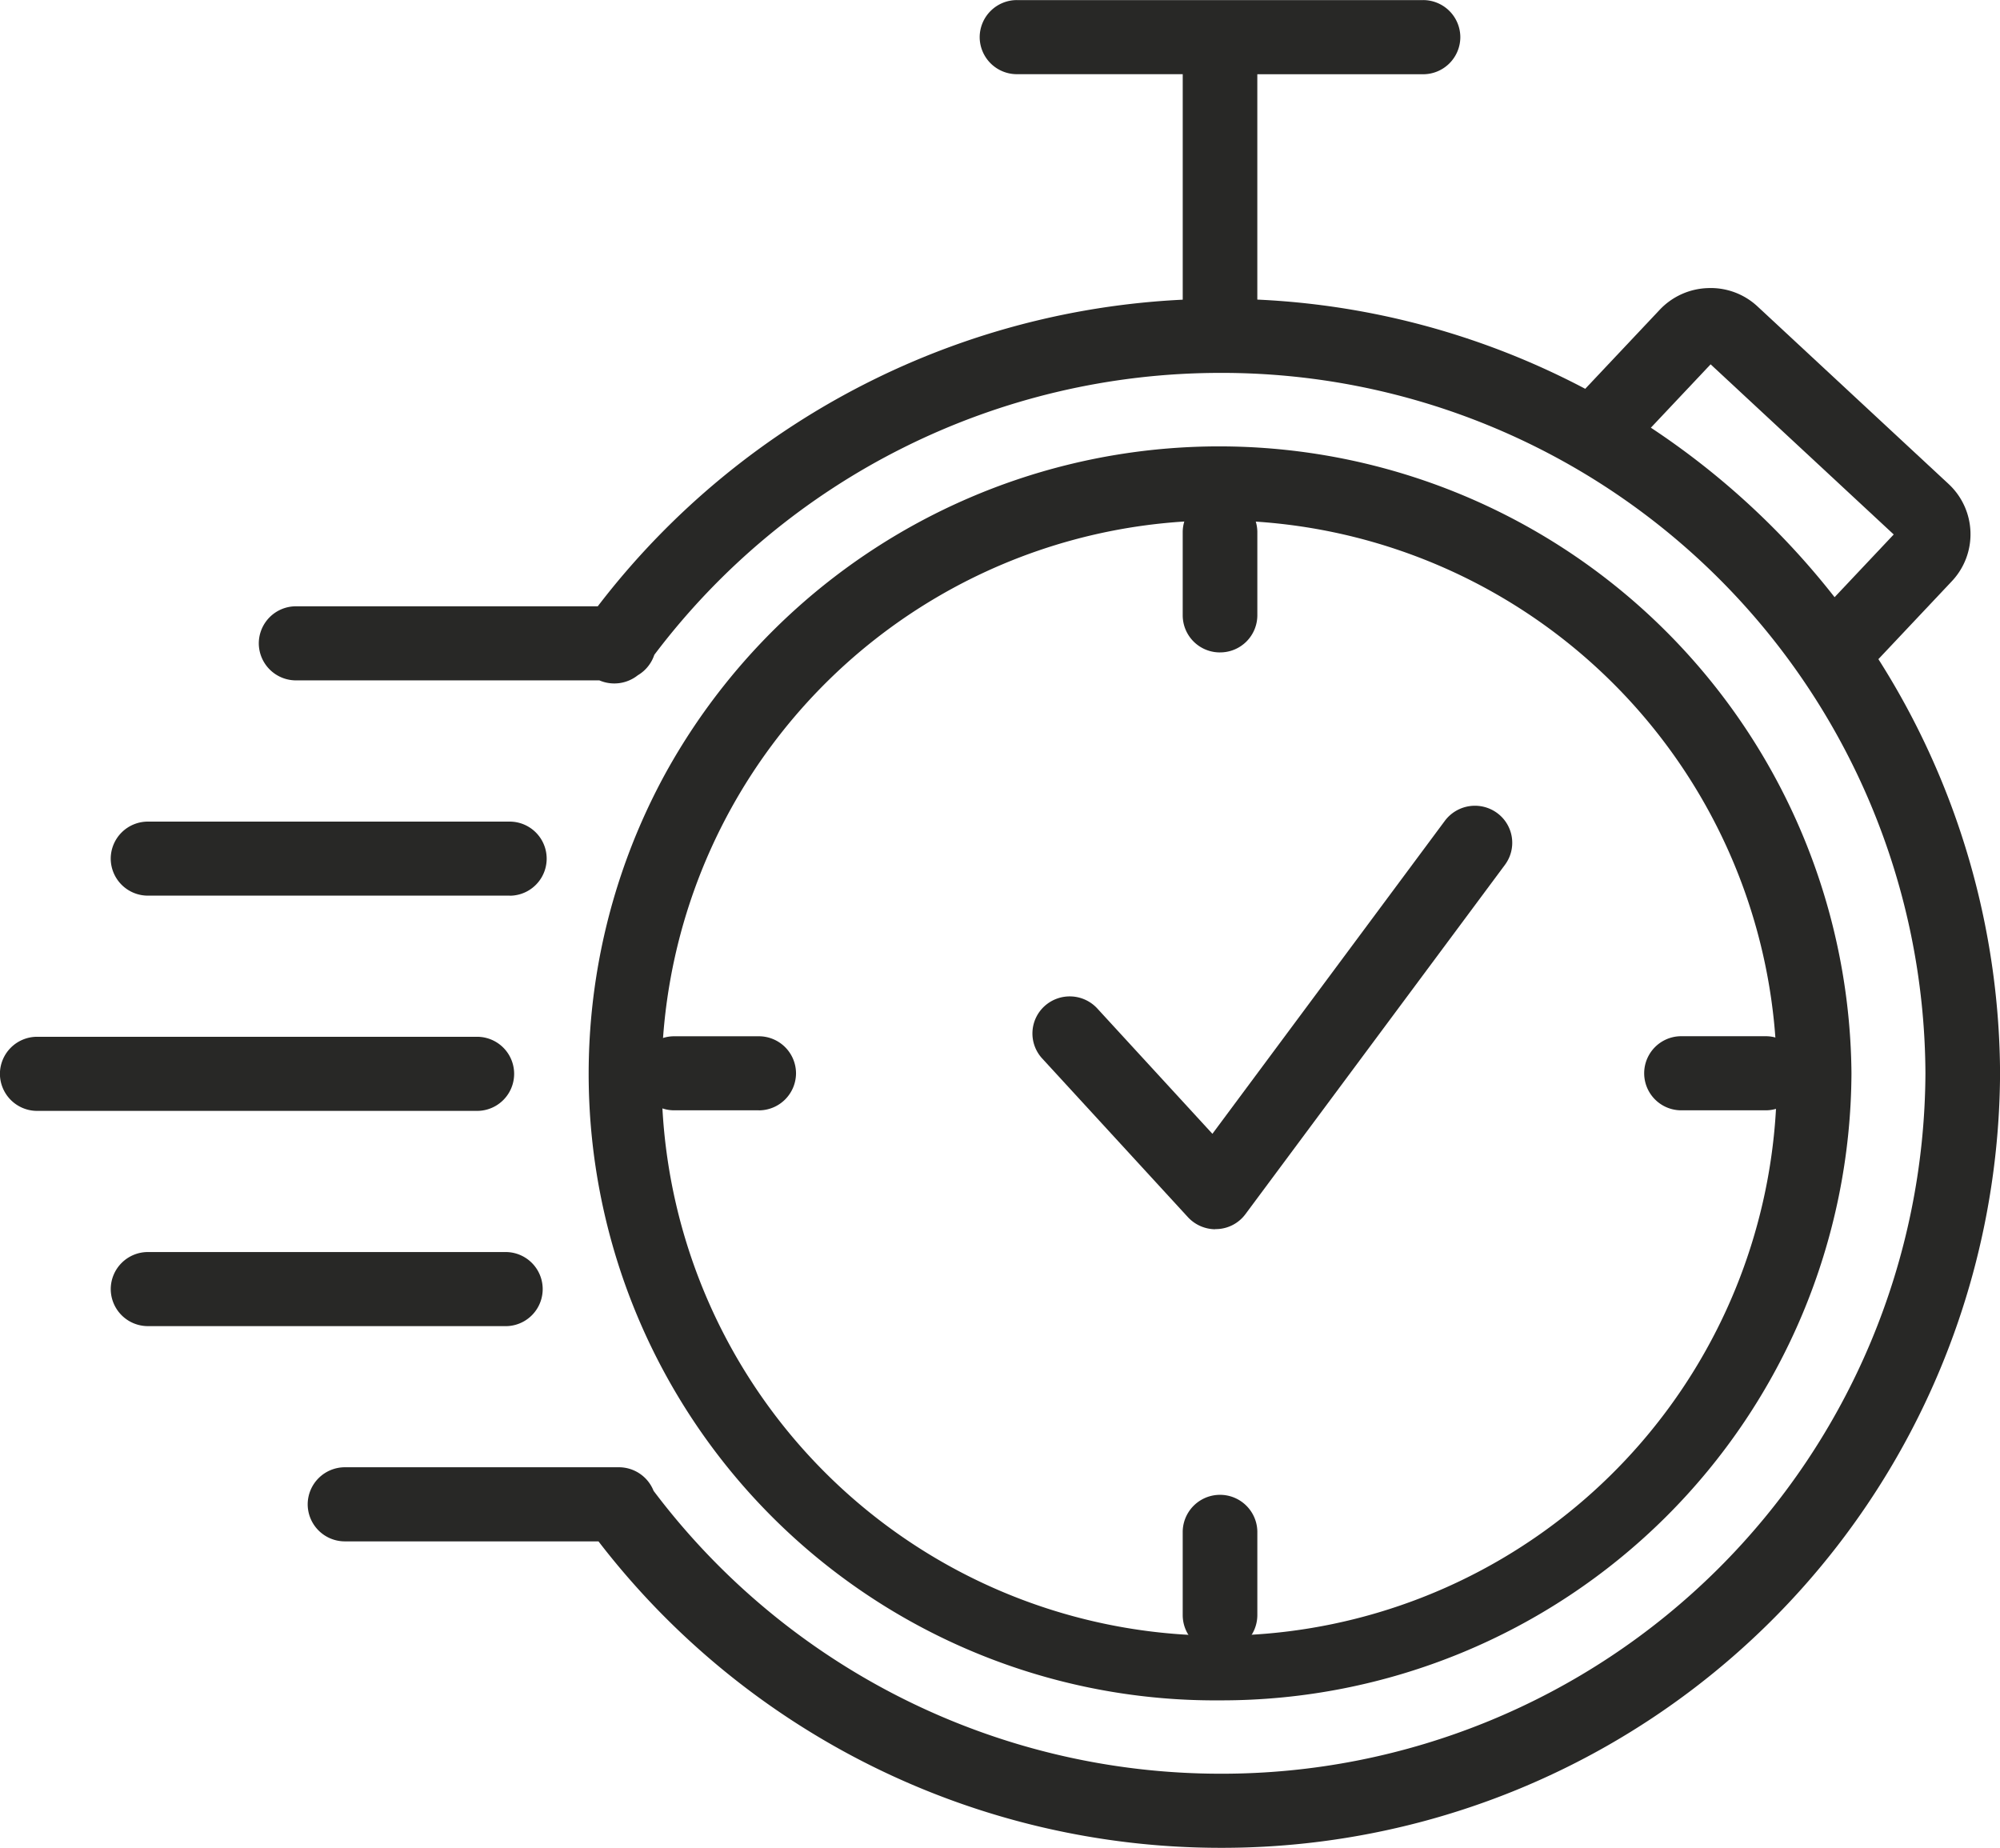 <svg xmlns="http://www.w3.org/2000/svg" xmlns:xlink="http://www.w3.org/1999/xlink" width="98.912" height="91.386" viewBox="0 0 98.912 91.386">
  <defs>
    <clipPath id="clip-path">
      <path id="Trazado_5530" data-name="Trazado 5530" d="M0,63.606H98.912V-27.78H0Z" transform="translate(0 27.78)" fill="none"/>
    </clipPath>
  </defs>
  <g id="Grupo_338" data-name="Grupo 338" transform="translate(0 27.78)">
    <g id="Grupo_337" data-name="Grupo 337" transform="translate(0 -27.78)" clip-path="url(#clip-path)">
      <g id="Grupo_334" data-name="Grupo 334" transform="translate(51.061 14.245)">
        <path id="Trazado_5527" data-name="Trazado 5527" d="M6.3,32.4a1.861,1.861,0,0,1-1.365-.6l-7.208-7.849a1.826,1.826,0,0,1,.122-2.589,1.854,1.854,0,0,1,2.605.118l5.694,6.2L17.644,12.2a1.857,1.857,0,0,1,2.582-.388,1.825,1.825,0,0,1,.391,2.563L7.785,31.648a1.828,1.828,0,0,1-1.388.743.925.925,0,0,1-.1,0M37.6,4.93a1.853,1.853,0,0,1-1.26-.493,1.825,1.825,0,0,1-.089-2.589l3.592-3.809-9.056-8.415L27.2-6.57a1.855,1.855,0,0,1-2.609.089A1.829,1.829,0,0,1,24.5-9.074l3.77-4a3.419,3.419,0,0,1,2.388-1.072,3.392,3.392,0,0,1,2.457.915l9.441,8.773a3.385,3.385,0,0,1,1.082,2.372A3.38,3.38,0,0,1,42.717.351l-3.77,4A1.852,1.852,0,0,1,37.6,4.93" transform="translate(2.752 14.149)" fill="#282826"/>
      </g>
      <g id="Grupo_335" data-name="Grupo 335" transform="translate(31.503 0.001)">
        <path id="Trazado_5528" data-name="Trazado 5528" d="M20.069,56.872a1.838,1.838,0,0,1-1.845-1.832V50.891a1.846,1.846,0,0,1,3.691,0V55.04a1.838,1.838,0,0,1-1.845,1.832m26.988-26.8H42.879a1.832,1.832,0,1,1,0-3.665h4.178a1.832,1.832,0,1,1,0,3.665m-49.8,0H-6.92a1.84,1.84,0,0,1-1.845-1.832A1.838,1.838,0,0,1-6.92,26.41h4.178A1.838,1.838,0,0,1-.9,28.242a1.84,1.84,0,0,1-1.845,1.832M20.069,7.426a1.838,1.838,0,0,1-1.845-1.832V1.445a1.846,1.846,0,0,1,3.691,0V5.593a1.838,1.838,0,0,1-1.845,1.832m0-14.816a1.84,1.84,0,0,1-1.845-1.832V-21.171H10.029A1.84,1.84,0,0,1,8.183-23a1.841,1.841,0,0,1,1.845-1.836h20.08A1.841,1.841,0,0,1,31.954-23a1.84,1.84,0,0,1-1.845,1.832H21.914V-9.223a1.84,1.84,0,0,1-1.845,1.832" transform="translate(8.765 24.839)" fill="#282826"/>
      </g>
      <g id="Grupo_336" data-name="Grupo 336" transform="translate(-0.001 14.777)">
        <path id="Trazado_5529" data-name="Trazado 5529" d="M42,53.321A38.812,38.812,0,0,1,11.258,38.165H-1.279a1.838,1.838,0,0,1-1.845-1.832A1.84,1.84,0,0,1-1.279,34.5H12.265a1.844,1.844,0,0,1,1.717,1.165A35.1,35.1,0,0,0,42,49.656a34.8,34.8,0,0,0,34.883-34.64A34.8,34.8,0,0,0,42-19.623,35.065,35.065,0,0,0,14.018-5.679a1.843,1.843,0,0,1-.816,1.01,1.868,1.868,0,0,1-1.9.253h-15A1.84,1.84,0,0,1-5.542-6.248,1.838,1.838,0,0,1-3.7-8.08H11.222A38.769,38.769,0,0,1,42-23.288a38.484,38.484,0,0,1,38.574,38.3A38.482,38.482,0,0,1,42,53.321m0-7.293a30.983,30.983,0,0,1-27.4-45.9A31.272,31.272,0,0,1,73.225,15.016,31.157,31.157,0,0,1,42,46.028m0-58.355A27.588,27.588,0,0,0,17.831,1.891,27.578,27.578,0,1,0,42-12.327M6.666,27.52H-11.019a1.838,1.838,0,0,1-1.845-1.832,1.838,1.838,0,0,1,1.845-1.832H6.666a1.832,1.832,0,1,1,0,3.665M5.254,16.875H-16.5a1.84,1.84,0,0,1-1.845-1.832A1.84,1.84,0,0,1-16.5,13.21H5.254a1.832,1.832,0,1,1,0,3.665M6.863,6.23H-11.019A1.838,1.838,0,0,1-12.865,4.4a1.838,1.838,0,0,1,1.845-1.832H6.863a1.832,1.832,0,1,1,0,3.665" transform="translate(18.342 23.288)" fill="#282826"/>
      </g>
    </g>
  </g>
</svg>

